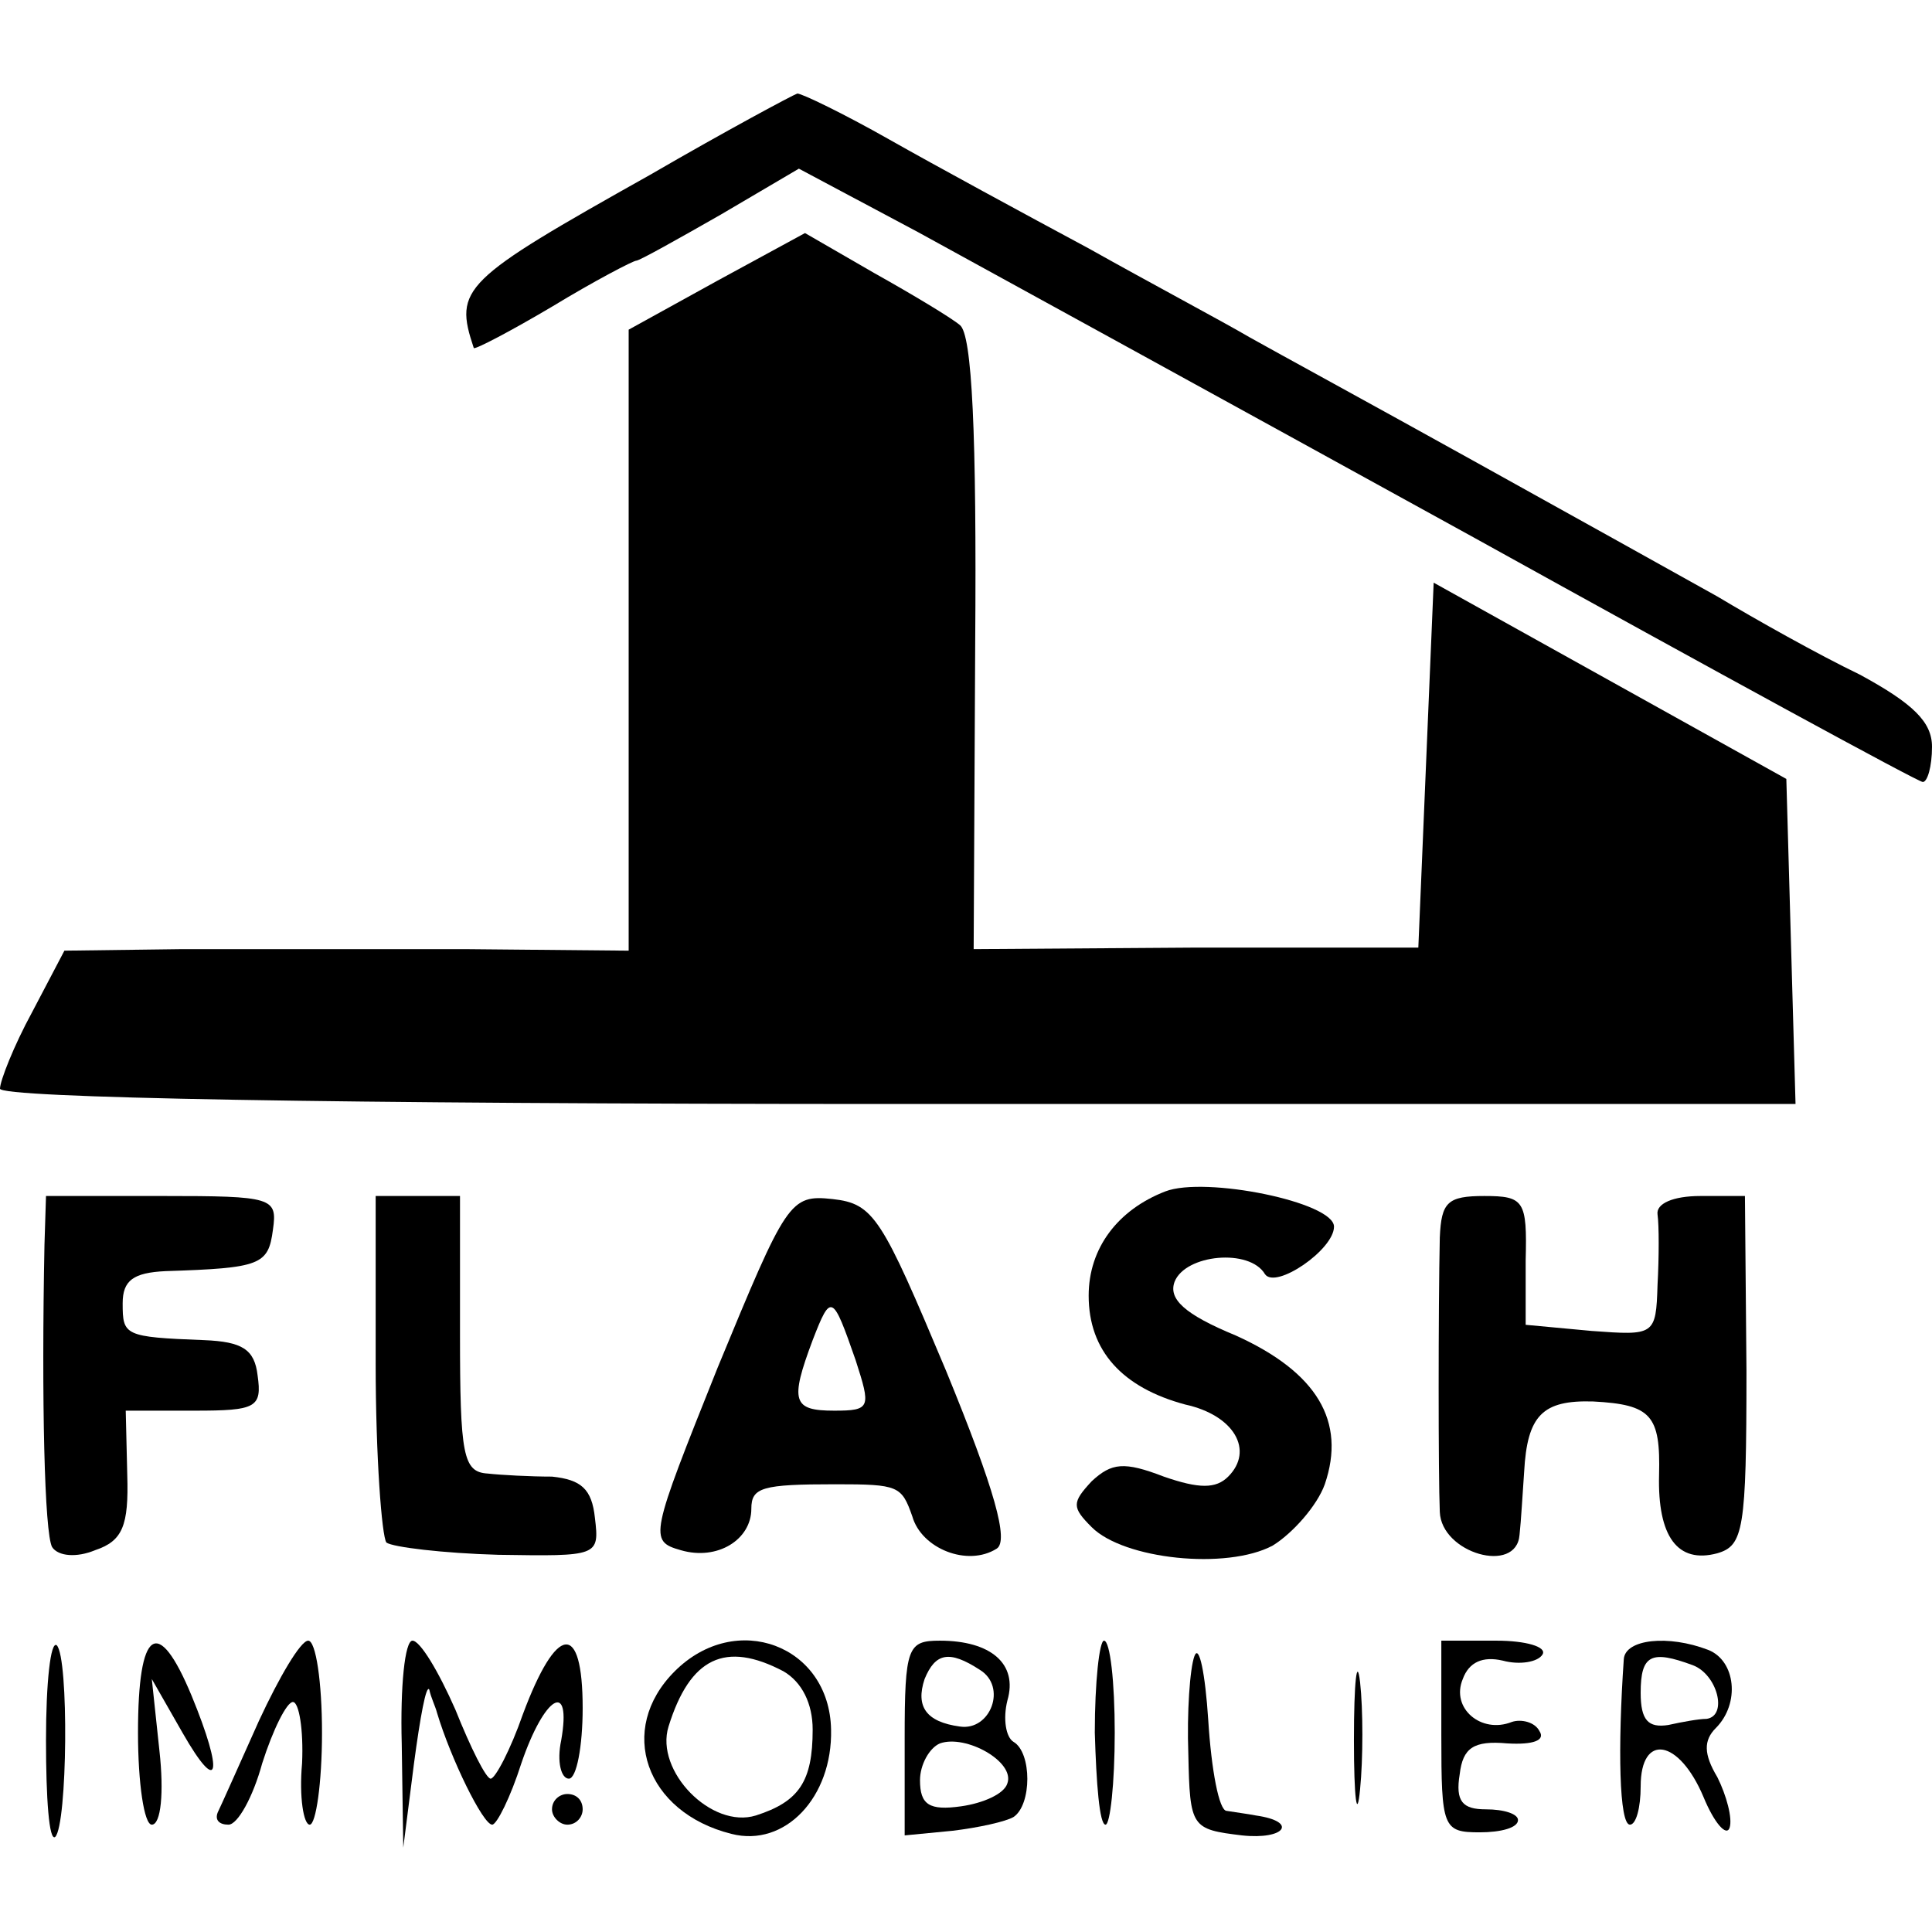 <?xml version="1.0" standalone="no"?>
<!DOCTYPE svg PUBLIC "-//W3C//DTD SVG 20010904//EN"
 "http://www.w3.org/TR/2001/REC-SVG-20010904/DTD/svg10.dtd">
<svg version="1.0" xmlns="http://www.w3.org/2000/svg"
 width="126pt" height="126pt" viewBox="0 0 126 126"
 preserveAspectRatio="xMidYMid meet">
<g transform="translate(0,126) scale(0.1,-0.1)"
fill="#000000" stroke="none">
<path d="M424 1146 c-123 -69 -128 -74 -115 -113 1 -1 24 11 51 27 28 17 53
30 55 30 2 0 27 14 55 30 l51 30 77 -41 c42 -23 206 -113 364 -200 157 -87
289 -159 292 -159 3 0 6 10 6 23 0 16 -12 28 -47 47 -27 13 -68 36 -93 51 -25
14 -97 54 -160 89 -63 35 -129 71 -145 80 -17 10 -64 35 -105 58 -41 22 -100
54 -130 71 -30 17 -57 30 -60 30 -3 -1 -46 -24 -96 -53z"/>
<path d="M468 1077 l-58 -32 0 -202 0 -203 -107 1 c-60 0 -142 0 -184 0 l-77
-1 -21 -40 c-12 -22 -21 -45 -21 -50 0 -6 214 -10 585 -10 l586 0 -3 106 -3
106 -115 64 -115 64 -5 -119 -5 -119 -145 0 -145 -1 1 199 c1 137 -2 202 -10
208 -6 5 -31 20 -56 34 l-45 26 -57 -31z"/>
<path d="M760 483 c-31 -12 -50 -37 -50 -68 0 -36 22 -60 63 -71 32 -7 45 -30
28 -47 -8 -8 -19 -8 -42 0 -26 10 -34 9 -47 -3 -13 -14 -13 -17 0 -30 21 -21
88 -28 118 -12 13 8 29 26 34 40 14 41 -5 73 -58 97 -34 14 -44 24 -40 35 7
18 49 22 59 5 7 -10 45 16 45 31 0 16 -84 33 -110 23z"/>
<path d="M29 448 c-2 -101 0 -188 5 -197 4 -6 16 -7 28 -2 18 6 22 16 21 49
l-1 42 45 0 c40 0 44 2 41 23 -2 17 -10 22 -35 23 -52 2 -53 3 -53 24 0 15 7
20 28 21 62 2 67 4 70 27 3 21 0 22 -72 22 l-76 0 -1 -32z"/>
<path d="M245 371 c0 -61 4 -113 7 -117 4 -3 37 -7 73 -8 65 -1 66 -1 63 24
-2 19 -9 25 -28 27 -14 0 -33 1 -42 2 -16 1 -18 12 -18 91 l0 90 -27 0 -28 0
0 -109z"/>
<path d="M468 368 c-44 -110 -45 -113 -24 -119 24 -7 46 7 46 27 0 14 7 16 55
16 41 0 43 -1 50 -21 6 -21 36 -33 55 -21 8 5 -1 38 -33 116 -42 100 -47 109
-74 112 -28 3 -30 -1 -75 -110z m90 5 c10 -31 10 -33 -14 -33 -27 0 -29 6 -14
46 12 31 13 30 28 -13z"/>
<path d="M939 453 c-1 -46 -1 -156 0 -179 1 -27 50 -41 52 -15 1 9 2 27 3 41
2 37 12 47 45 46 38 -2 44 -9 43 -48 -1 -40 12 -58 38 -51 17 5 19 15 19 119
l-1 114 -29 0 c-18 0 -29 -5 -28 -12 1 -7 1 -28 0 -46 -1 -33 -2 -33 -43 -30
l-43 4 0 42 c1 39 -1 42 -27 42 -24 0 -28 -4 -29 -27z"/>
<path d="M30 125 c0 -38 2 -66 6 -63 8 8 9 117 1 125 -4 3 -7 -24 -7 -62z"/>
<path d="M90 130 c0 -33 4 -60 9 -60 6 0 8 21 5 48 l-5 47 20 -35 c24 -42 27
-27 6 24 -22 53 -35 44 -35 -24z"/>
<path d="M169 138 c-13 -29 -25 -56 -27 -60 -2 -5 1 -8 7 -8 6 0 16 18 22 40
7 22 16 40 20 40 4 0 7 -18 6 -40 -2 -22 1 -40 5 -40 4 0 8 27 8 60 0 33 -4
60 -9 60 -5 0 -19 -24 -32 -52z"/>
<path d="M262 123 l1 -68 7 55 c4 30 8 52 10 48 1 -5 4 -11 5 -15 9 -30 30
-73 36 -73 3 0 12 18 19 40 15 44 33 55 26 15 -3 -14 0 -25 5 -25 5 0 9 21 9
46 0 57 -17 55 -39 -4 -8 -23 -18 -42 -21 -42 -3 0 -13 20 -23 45 -11 25 -23
45 -28 45 -5 0 -8 -30 -7 -67z"/>
<path d="M440 170 c-38 -38 -19 -92 37 -106 35 -9 66 24 65 68 -1 55 -62 78
-102 38z m71 0 c12 -7 19 -21 19 -38 0 -34 -9 -47 -37 -56 -29 -9 -66 29 -57
58 14 45 37 56 75 36z"/>
<path d="M590 126 l0 -63 31 3 c17 2 35 6 40 9 12 8 12 42 0 49 -5 3 -7 15 -4
27 7 24 -11 39 -44 39 -21 0 -23 -4 -23 -64z m49 45 c18 -11 7 -40 -13 -37
-22 3 -29 13 -23 31 7 17 16 19 36 6z m18 -74 c-2 -7 -16 -13 -30 -15 -21 -3
-27 1 -27 17 0 10 6 21 13 24 17 6 49 -12 44 -26z"/>
<path d="M714 130 c1 -33 3 -60 7 -60 3 0 6 27 6 60 0 33 -3 60 -7 60 -3 0 -6
-27 -6 -60z"/>
<path d="M779 180 c-3 -8 -5 -37 -4 -64 1 -48 2 -49 35 -53 28 -3 37 9 9 13
-5 1 -13 2 -19 3 -5 0 -10 27 -12 59 -2 31 -6 50 -9 42z"/>
<path d="M883 125 c0 -38 2 -53 4 -32 2 20 2 52 0 70 -2 17 -4 1 -4 -38z"/>
<path d="M940 128 c0 -60 1 -63 25 -63 14 0 25 3 25 8 0 4 -9 7 -21 7 -15 0
-20 5 -17 23 2 17 9 22 31 20 17 -1 25 2 21 8 -3 6 -12 8 -18 6 -20 -8 -40 9
-32 28 4 11 13 15 26 12 11 -3 23 -1 26 4 3 5 -11 9 -30 9 l-36 0 0 -62z"/>
<path d="M1059 178 c-4 -58 -3 -108 4 -108 4 0 7 11 7 25 0 35 25 31 41 -7 7
-17 15 -26 17 -20 2 6 -2 21 -8 33 -9 15 -9 24 -1 32 16 16 13 44 -5 51 -26
10 -54 7 -55 -6z m45 -4 c16 -6 23 -33 9 -35 -5 0 -16 -2 -25 -4 -13 -2 -18 3
-18 21 0 25 7 28 34 18z"/>
<path d="M360 80 c0 -5 5 -10 10 -10 6 0 10 5 10 10 0 6 -4 10 -10 10 -5 0
-10 -4 -10 -10z"/>
</g>
</svg>
